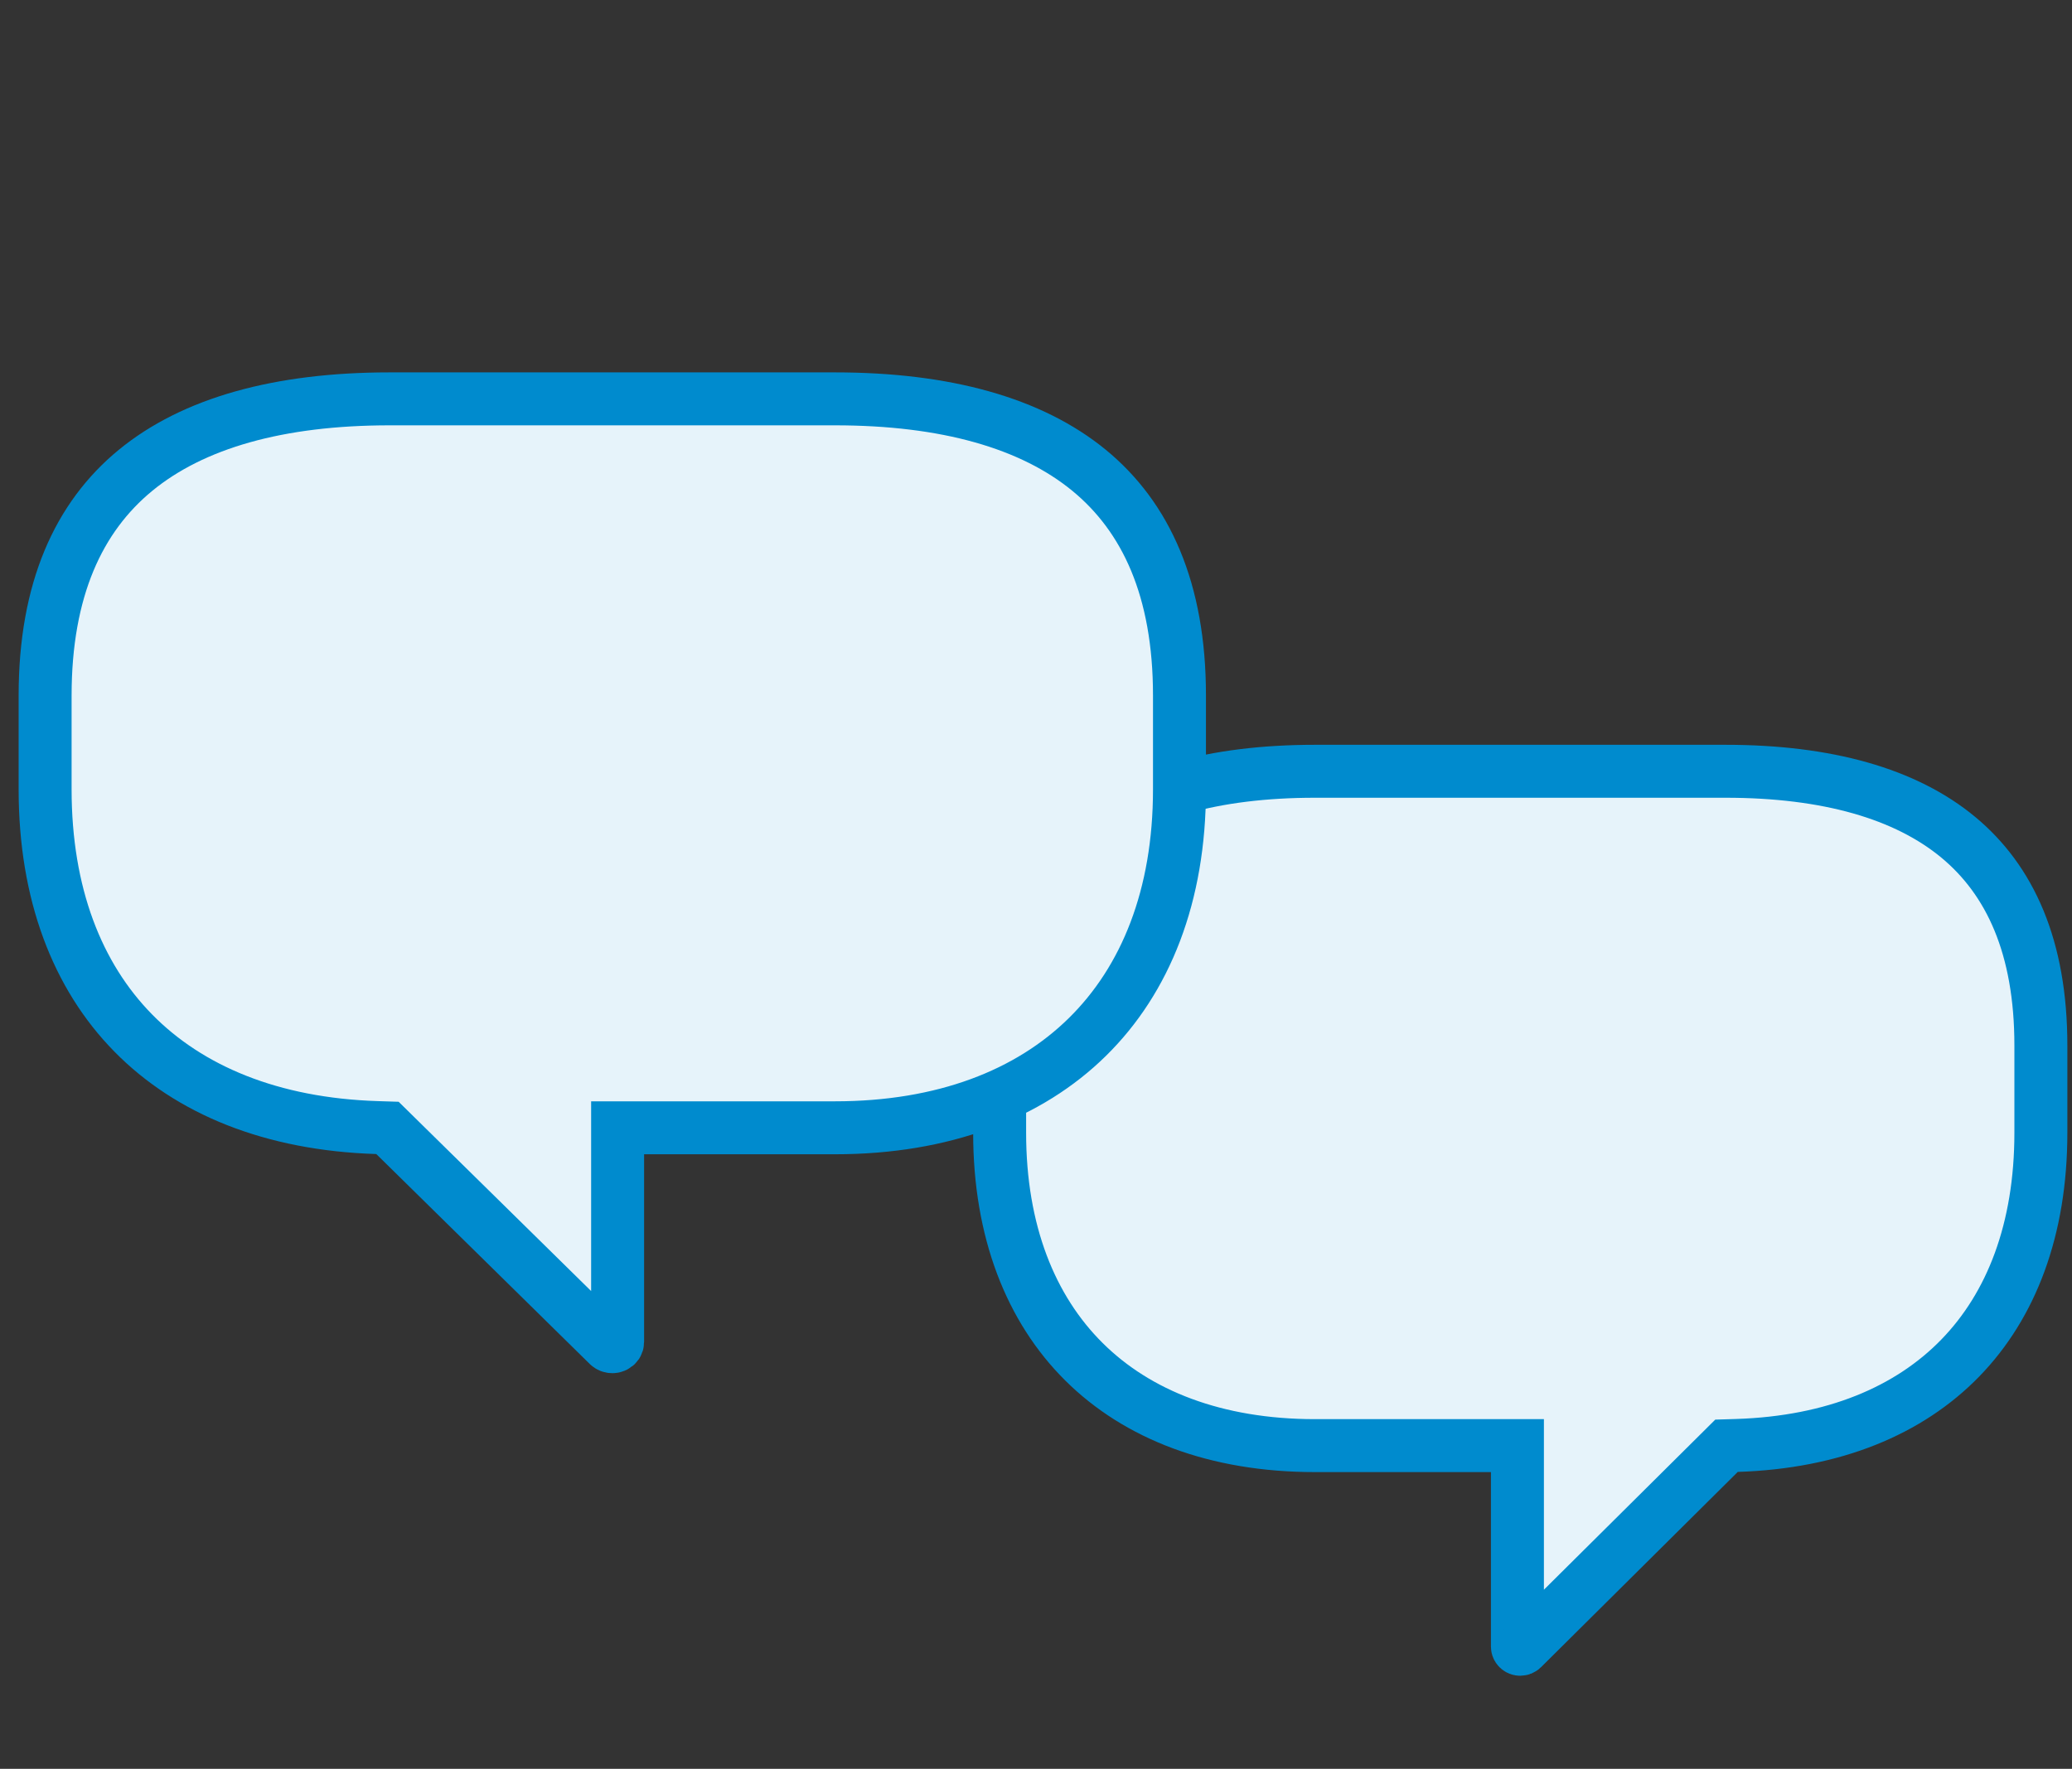 <svg width="89" height="76" viewBox="0 0 89 76" fill="none" xmlns="http://www.w3.org/2000/svg">
<rect x="0" y="0" width="89" height="76" fill="#333333" stroke="none"/>
<path d="M74.608 62.104L74.16 62.118L73.842 62.434L65.39 70.826C65.39 70.826 65.39 70.826 65.389 70.827C65.366 70.849 65.335 70.862 65.301 70.862C65.285 70.862 65.268 70.86 65.25 70.852C65.204 70.833 65.179 70.791 65.179 70.75V63.25V62.112H64.042H56.488C52.215 62.112 48.853 60.786 46.562 58.511C44.272 56.238 42.938 52.903 42.938 48.667V44.917C42.938 40.69 44.263 37.818 46.487 35.974C48.748 34.099 52.119 33.138 56.488 33.138H74.113C78.483 33.138 81.853 34.099 84.115 35.974C86.339 37.818 87.663 40.69 87.663 44.917V48.667C87.663 52.824 86.396 56.092 84.199 58.35C82.002 60.609 78.765 61.972 74.608 62.104Z" fill="#E6F3FA" stroke="#008BCE" stroke-width="2.275"/>
<path d="M16.199 48.447L16.643 48.461L16.96 48.773L26.132 57.795C26.132 57.795 26.132 57.795 26.132 57.795C26.175 57.837 26.235 57.862 26.301 57.862C26.331 57.862 26.362 57.857 26.395 57.844C26.485 57.808 26.529 57.73 26.529 57.656V49.594V48.456H27.667H35.863C40.523 48.456 44.2 47.022 46.706 44.556C49.211 42.093 50.663 38.486 50.663 33.917V29.885C50.663 25.326 49.221 22.213 46.782 20.209C44.303 18.174 40.619 17.137 35.863 17.137H16.738C11.982 17.137 8.298 18.174 5.82 20.209C3.381 22.213 1.938 25.326 1.938 29.885V33.917C1.938 38.4 3.318 41.935 5.721 44.382C8.125 46.831 11.665 48.305 16.199 48.447Z" fill="#E6F3FA" stroke="#008BCE" stroke-width="2.275"/>
</svg>
